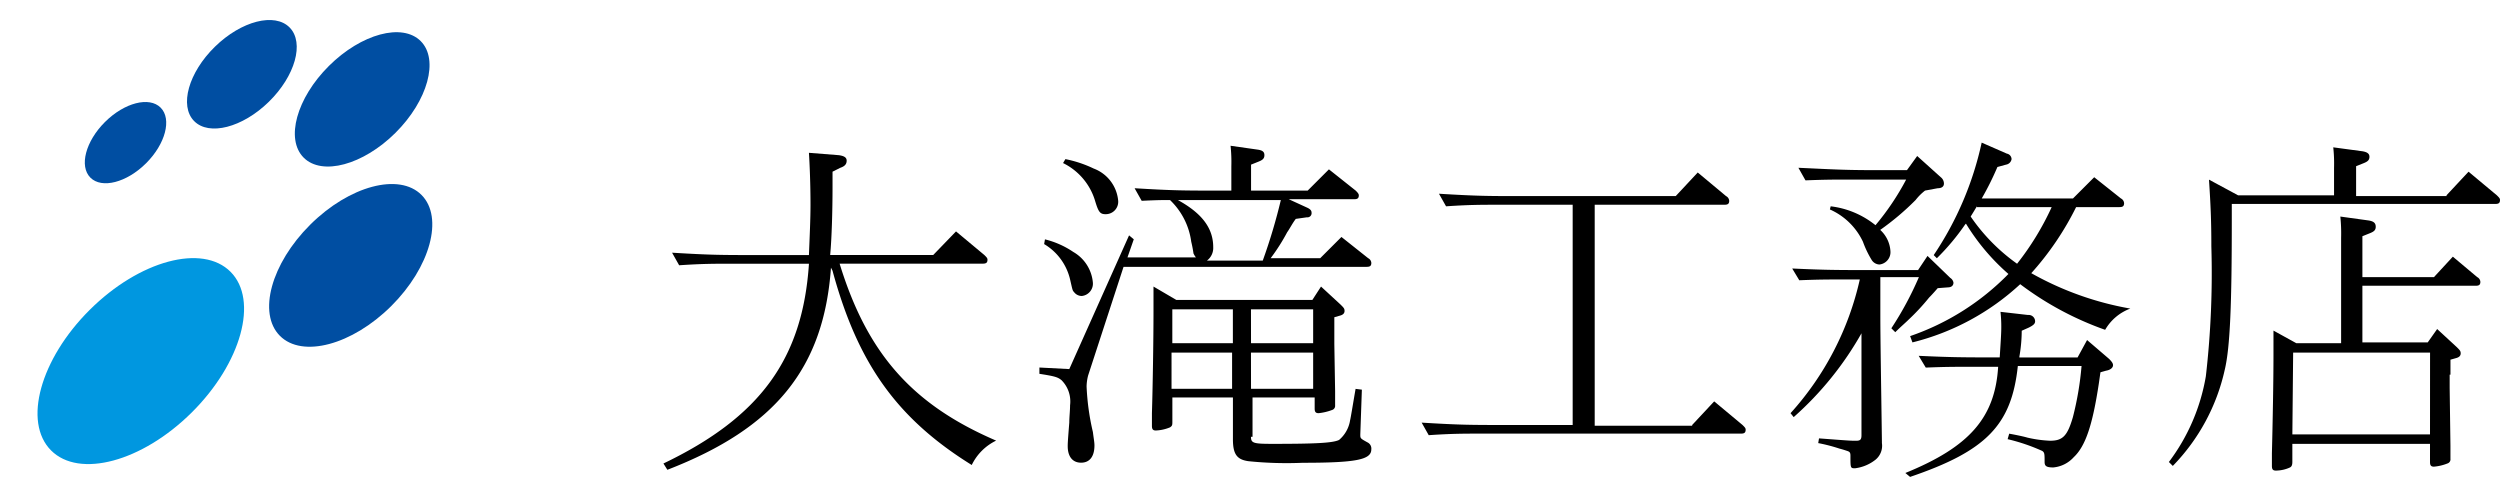 <svg xmlns="http://www.w3.org/2000/svg" viewBox="0 0 191.305 38.392">
  <defs>
    <style>
      .cls-1 {
        fill: #004ea2;
      }

      .cls-2 {
        fill: #0097e0;
      }
    </style>
  </defs>
  <g id="グループ化_806" data-name="グループ化 806" transform="translate(4.747 2.531)">
    <g id="グループ化_804" data-name="グループ化 804" transform="translate(46.02 8.382)">
      <g id="グループ化_803" data-name="グループ化 803">
        <path id="パス_242" data-name="パス 242" d="M92.42,25.687c-.542,7.7-4.273,12.278-12.519,15.468l-.3-.482c7.4-3.551,10.653-8,11.135-15.288h-5.9c-1.324,0-2.287,0-4.033.12l-.542-.963c2.949.181,3.852.181,6.44.181h4.033c.06-1.5.12-2.769.12-3.852,0-1.565-.06-3.009-.12-3.972l2.287.181c.421.06.6.181.6.421s-.12.421-.481.542l-.6.3v1.2c0,1.745-.06,3.912-.181,5.176h7.885l1.745-1.806,2.167,1.806c.181.181.241.241.241.361,0,.241-.12.3-.361.3H93.082c2.107,6.861,5.537,10.774,11.977,13.542a4.007,4.007,0,0,0-1.866,1.866c-5.718-3.551-8.727-7.764-10.653-14.866Z" transform="translate(-79.6 -16.118)"/>
        <path id="パス_243" data-name="パス 243" d="M139.2,24.306a9.271,9.271,0,0,0-.181-.963,5.388,5.388,0,0,0-1.625-3.19c-.482,0-.963,0-2.167.06l-.542-.963c2.949.181,3.852.181,6.44.181h.963V17.565a11.641,11.641,0,0,0-.06-1.565l2.107.3c.361.06.482.181.482.421s-.12.361-.421.482l-.6.241v1.986h4.334l1.625-1.625,2.046,1.625c.12.12.241.241.241.361,0,.241-.12.3-.361.3h-5l1.445.662c.241.12.3.241.3.361a.319.319,0,0,1-.361.361l-.843.12c-.241.3-.482.782-.662,1.023a14.849,14.849,0,0,1-1.264,1.986h3.792l1.625-1.625,2.046,1.625a.435.435,0,0,1,.241.361c0,.241-.12.3-.361.3h-18.6l-2.708,8.306a3.551,3.551,0,0,0-.12.843,18.572,18.572,0,0,0,.482,3.491c.06.482.12.782.12,1.023,0,.843-.361,1.324-1.023,1.324s-1.023-.482-1.023-1.264c0-.181,0-.3.12-1.806,0-.421.06-.9.06-1.324a2.3,2.3,0,0,0-.662-1.926c-.3-.241-.542-.3-1.685-.481v-.482l2.287.12,4.574-10.232.361.3-.482,1.384h5.236a1.314,1.314,0,0,1-.181-.3Zm-11.375-1.144a6.718,6.718,0,0,1,2.167.963,3,3,0,0,1,1.5,2.347.95.95,0,0,1-.843,1.023.741.741,0,0,1-.6-.3c-.12-.12-.12-.181-.3-.963a4.282,4.282,0,0,0-1.986-2.708Zm1.565-6.139a9.03,9.03,0,0,1,2.167.722,2.9,2.9,0,0,1,1.866,2.408.953.953,0,0,1-.963,1.083c-.421,0-.542-.181-.782-.963a4.727,4.727,0,0,0-2.468-2.949Zm14.2,21.246c0,.482.181.542,1.625.542,3.25,0,4.634-.06,5.116-.3a2.463,2.463,0,0,0,.843-1.5c.06-.241.181-1.023.421-2.408l.481.06-.12,3.431c0,.3,0,.3.542.6a.526.526,0,0,1,.3.542c0,.782-1.144,1.023-5.236,1.023a28.779,28.779,0,0,1-4.153-.12c-.9-.12-1.2-.542-1.2-1.685V35.26h-4.634v1.806c0,.3,0,.361-.181.482a3.167,3.167,0,0,1-1.083.241c-.241,0-.3-.12-.3-.361v-.963c.06-1.926.12-5.6.12-7.764V26.774l1.745,1.023h10.412l.662-1.023,1.5,1.384c.241.241.3.3.3.482s-.12.3-.361.361l-.421.12v2.046l.06,3.611v1.083a.33.33,0,0,1-.241.361,4.084,4.084,0,0,1-1.023.241c-.241,0-.3-.12-.3-.361V35.26h-4.755v3.009Zm-6.019-9.75v2.588h4.634V28.519Zm-.06,3.31V34.6h4.634V31.829Zm.482-11.676c1.866,1.023,2.708,2.167,2.708,3.611a1.2,1.2,0,0,1-.482,1.023h4.273a42.885,42.885,0,0,0,1.384-4.634h-7.885Zm5.6,10.954h4.755V28.519H143.59Zm0,3.491h4.755V31.829H143.59Z" transform="translate(-98.63 -15.759)"/>
        <path id="パス_244" data-name="パス 244" d="M196.7,38.72l1.685-1.806,2.167,1.806c.181.181.241.241.241.361,0,.241-.12.3-.361.3H180.574c-1.324,0-2.287,0-4.033.12L176,38.54c2.949.181,3.852.181,6.44.181h5.116V21.868H181.9c-1.324,0-2.287,0-4.033.12l-.542-.963c2.949.181,3.852.181,6.44.181h11.676l1.685-1.806,2.167,1.806a.435.435,0,0,1,.241.361c0,.241-.12.3-.361.3h-9.931V38.78H196.7Z" transform="translate(-117.979 -17.113)"/>
        <path id="パス_245" data-name="パス 245" d="M228.377,30.105a24.889,24.889,0,0,1-5.236,6.5l-.241-.3a22.64,22.64,0,0,0,5.3-10.232h-1.2c-1.324,0-1.926,0-3.431.06l-.542-.9c2.588.12,3.491.12,5.9.12h3.732l.722-1.083,1.745,1.685a.526.526,0,0,1,.241.361c0,.241-.181.361-.421.361l-.782.06c-.06.06-.361.421-.662.722a16.525,16.525,0,0,1-1.565,1.685c-.241.241-.6.542-1.023.963l-.3-.3a25.22,25.22,0,0,0,2.107-3.912h-2.949v2.889c0,1.926.06,5.176.12,9.69v.12a1.381,1.381,0,0,1-.482,1.264,3.149,3.149,0,0,1-1.565.662c-.361,0-.361,0-.361-.963,0-.241-.06-.3-.241-.361s-.361-.12-.6-.181a12.813,12.813,0,0,0-1.625-.421l.06-.361c2.408.181,2.408.181,2.829.181.3,0,.421-.06.421-.421V30.105Zm4.815-10.834a4.086,4.086,0,0,0-.722.722,20.129,20.129,0,0,1-2.708,2.287,2.4,2.4,0,0,1,.782,1.625.95.95,0,0,1-.843,1.023.733.733,0,0,1-.6-.361,7.632,7.632,0,0,1-.662-1.384,5.05,5.05,0,0,0-2.528-2.468l.06-.241A6.724,6.724,0,0,1,229.4,21.92a19.687,19.687,0,0,0,2.347-3.491h-4.273c-1.324,0-1.926,0-3.431.06l-.542-.963c2.588.12,3.491.181,5.9.181h2.408l.782-1.083,1.806,1.625a.622.622,0,0,1,.241.482c0,.241-.181.361-.482.361Zm12.4,11.436,1.685,1.445c.241.241.3.361.3.482,0,.181-.181.361-.542.421l-.421.12-.06.421-.06.421c-.481,3.19-1.023,4.815-1.926,5.658a2.4,2.4,0,0,1-1.565.782c-.542,0-.662-.12-.662-.421,0-.6,0-.722-.181-.843a14.561,14.561,0,0,0-2.648-.9l.12-.421c.662.12,1.2.241,1.384.3a9.328,9.328,0,0,0,1.745.241c.963,0,1.324-.361,1.745-1.806a23.546,23.546,0,0,0,.662-3.912h-4.875c-.482,4.514-2.408,6.5-8.246,8.486l-.361-.3c4.875-1.986,6.861-4.213,7.1-8.125h-2.107c-1.324,0-1.926,0-3.431.06l-.542-.9c2.588.12,3.491.12,5.9.12h.3c.06-.963.12-1.806.12-2.287a10.367,10.367,0,0,0-.06-1.2l2.107.241a.492.492,0,0,1,.542.482c0,.181-.12.3-.482.482l-.542.241a11.7,11.7,0,0,1-.181,1.986v.06h4.454Zm-13.542-.3a19.269,19.269,0,0,0,7.523-4.755,16.5,16.5,0,0,1-3.25-3.852l-.06.06a17.645,17.645,0,0,1-2.167,2.588l-.241-.241a24.843,24.843,0,0,0,3.671-8.607l1.926.843a.44.44,0,0,1,.361.421.507.507,0,0,1-.421.421l-.662.181a22.24,22.24,0,0,1-1.2,2.408h6.982l1.625-1.625,2.046,1.625a.435.435,0,0,1,.241.361c0,.241-.12.3-.361.3h-3.31a22.444,22.444,0,0,1-3.431,5.056A23.782,23.782,0,0,0,248.9,28.3a3.714,3.714,0,0,0-1.926,1.625,24.076,24.076,0,0,1-6.5-3.491,18.782,18.782,0,0,1-8.246,4.454Zm5.116-9.931c-.12.181-.181.3-.482.782a14.392,14.392,0,0,0,3.551,3.611,21.251,21.251,0,0,0,2.648-4.334h-5.718Z" transform="translate(-136.651 -15.6)"/>
        <path id="パス_246" data-name="パス 246" d="M292.246,19.871l1.685-1.806,2.167,1.806c.181.181.241.241.241.361,0,.241-.12.3-.361.3H275.815V21.8c0,6.26-.12,9.69-.542,11.436a15.275,15.275,0,0,1-3.972,7.343l-.3-.3a15.061,15.061,0,0,0,2.829-6.56,69.023,69.023,0,0,0,.421-9.931c0-2.046-.06-3.25-.181-5.116l2.227,1.2h7.343V17.765a11.641,11.641,0,0,0-.06-1.565l2.227.3c.361.06.542.181.542.421s-.12.361-.421.482l-.6.241v2.287h6.922Zm.241,13.723v1.023l.06,4.394v1.023a.33.33,0,0,1-.241.361,3.568,3.568,0,0,1-1.023.241c-.241,0-.3-.12-.3-.361V38.891H280.449v1.384c0,.241-.06.361-.181.421a2.623,2.623,0,0,1-1.083.241c-.241,0-.3-.12-.3-.361v-.963c.06-2.347.12-5.537.12-7.463V30.224l1.745.963h3.431V23.122a12.625,12.625,0,0,0-.06-1.625l2.167.3c.361.06.542.181.542.482,0,.241-.12.361-.421.482l-.6.241v3.13h5.477l1.444-1.565,1.866,1.565a.435.435,0,0,1,.241.361c0,.241-.12.3-.361.3h-8.667v4.334h5l.722-1.023,1.5,1.384c.241.241.3.3.3.481s-.12.3-.361.361l-.421.12v1.144Zm-1.5-1.685H280.51l-.06,6.26h10.533Z" transform="translate(-155.801 -15.839)"/>
      </g>
    </g>
    <g id="グループ化_805" data-name="グループ化 805" transform="translate(-4.747 -2.531)">
      <ellipse id="楕円形_78" data-name="楕円形 78" class="cls-1" cx="7.644" cy="4.394" rx="7.644" ry="4.394" transform="matrix(0.709, -0.705, 0.705, 0.709, 18.32, 22.582)"/>
      <ellipse id="楕円形_79" data-name="楕円形 79" class="cls-2" cx="9.69" cy="5.537" rx="9.69" ry="5.537" transform="matrix(0.709, -0.705, 0.705, 0.709, 0, 30.538)"/>
      <ellipse id="楕円形_80" data-name="楕円形 80" class="cls-1" cx="6.32" cy="3.611" rx="6.32" ry="3.611" transform="matrix(0.709, -0.705, 0.705, 0.709, 20.689, 9.5)"/>
      <ellipse id="楕円形_81" data-name="楕円形 81" class="cls-1" cx="5.116" cy="2.949" rx="5.116" ry="2.949" transform="matrix(0.715, -0.699, 0.699, 0.715, 12.789, 7.151)"/>
      <ellipse id="楕円形_82" data-name="楕円形 82" class="cls-1" cx="3.792" cy="2.227" rx="3.792" ry="2.227" transform="matrix(0.709, -0.706, 0.706, 0.709, 5.344, 12.013)"/>
    </g>
  </g>
</svg>
